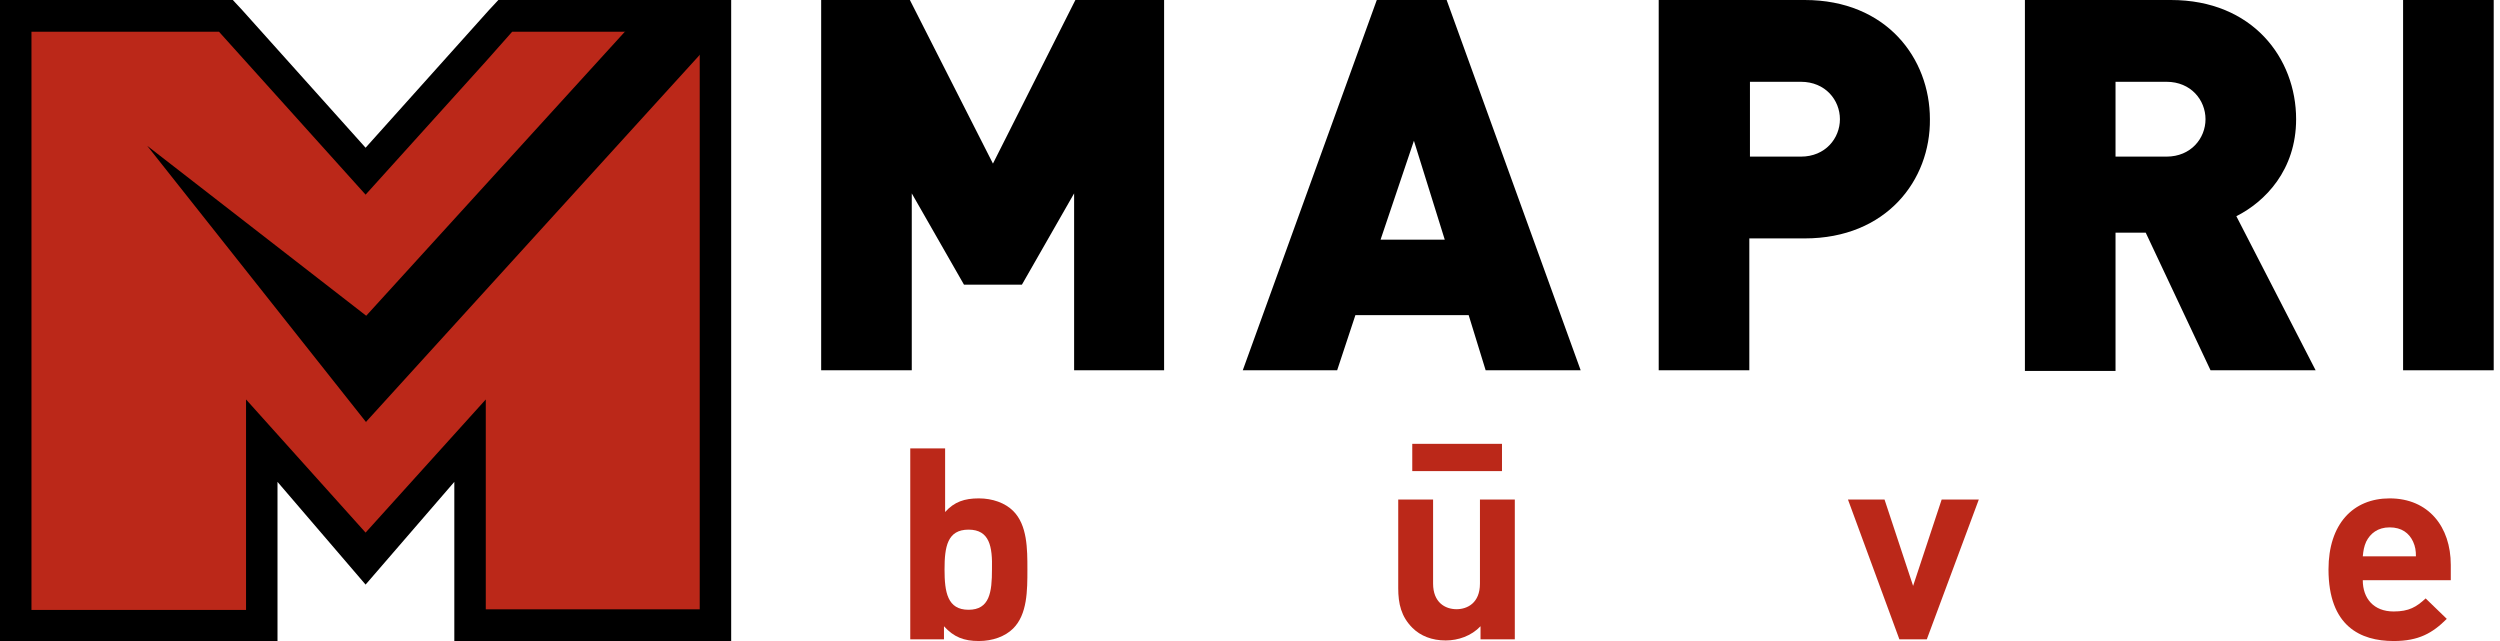 <svg width="195" height="50" viewBox="0 0 195 50" fill="none" xmlns="http://www.w3.org/2000/svg">
<g clip-path="url(#clip0)">
<path d="M83.781 28.882V15.084L79.708 22.206H75.192L71.118 15.084V28.882H64.051V0H70.971L77.45 12.76L83.88 0H90.8V28.882H83.781Z" fill="black"/>
<path d="M115.881 28.882L114.556 24.58H105.721L104.298 28.882H96.936L107.39 0H112.838L123.292 28.882H115.881ZM110.286 10.979L107.684 18.694H112.691L110.286 10.979Z" fill="black"/>
<path d="M140.766 18.596H136.447V28.882H129.379V0H140.766C147.146 0 150.533 4.55 150.533 9.298C150.582 14.046 147.146 18.596 140.766 18.596ZM140.471 6.38H136.496V12.216H140.471C142.385 12.216 143.514 10.781 143.514 9.298C143.514 7.814 142.385 6.38 140.471 6.38Z" fill="black"/>
<path d="M172.422 28.882L167.367 18.15H165.011V28.932H157.943V0H169.33C175.711 0 179.097 4.55 179.097 9.298C179.097 13.254 176.692 15.727 174.435 16.864L180.619 28.882H172.422ZM168.987 6.38H165.011V12.216H168.987C170.901 12.216 172.03 10.781 172.03 9.298C172.03 7.814 170.901 6.38 168.987 6.38Z" fill="black"/>
<path d="M194.509 0H187.441V28.882H194.509V0Z" fill="black"/>
<path d="M38.872 0L38.136 0.791L28.516 11.523L18.896 0.791L18.16 0H0V50H21.645V37.587L28.516 45.598L35.437 37.587V50H57.032V0H38.872Z" fill="black"/>
<path d="M39.952 2.473L37.891 4.797L28.516 15.183L17.08 2.473H2.454V47.577H19.191V31.157L28.516 41.543L37.891 31.157V47.527H54.578V2.473H39.952Z" fill="#BB2819"/>
<path d="M49.866 1.236L28.565 24.629L11.484 11.375L28.565 32.938V32.888L56.492 2.176V1.236H49.866Z" fill="black"/>
<path d="M75.546 41.312C73.897 41.312 73.674 42.642 73.674 44.415C73.674 46.188 73.897 47.562 75.546 47.562C77.195 47.562 77.374 46.188 77.374 44.415C77.418 42.642 77.195 41.312 75.546 41.312ZM79.023 49.025C78.399 49.645 77.418 50 76.348 50C75.19 50 74.387 49.69 73.63 48.847V49.867H71V34.973H73.719V39.938C74.432 39.14 75.234 38.874 76.348 38.874C77.418 38.874 78.399 39.229 79.023 39.849C80.137 40.957 80.137 42.819 80.137 44.415C80.137 46.055 80.137 47.917 79.023 49.025Z" fill="#BB2819"/>
<path d="M115.481 49.867V48.847C114.767 49.601 113.742 49.956 112.762 49.956C111.692 49.956 110.801 49.601 110.177 48.98C109.285 48.094 109.062 47.075 109.062 45.878V38.963H111.781V45.523C111.781 46.986 112.717 47.518 113.609 47.518C114.455 47.518 115.436 47.03 115.436 45.523V38.963H118.155V49.867H115.481Z" fill="#BB2819"/>
<path d="M151.45 38.963L149.222 45.7L146.993 38.963H144.141L148.152 49.867H150.291L154.347 38.963H151.45Z" fill="#BB2819"/>
<path d="M188.219 42.243C187.907 41.578 187.328 41.135 186.392 41.135C185.456 41.135 184.877 41.622 184.565 42.243C184.386 42.642 184.342 42.952 184.297 43.395H188.442C188.442 42.952 188.398 42.642 188.219 42.243ZM184.297 45.257C184.297 46.676 185.144 47.695 186.704 47.695C187.907 47.695 188.487 47.34 189.2 46.676L190.849 48.271C189.735 49.38 188.665 50 186.704 50C184.119 50 181.623 48.847 181.623 44.415C181.623 40.869 183.54 38.874 186.392 38.874C189.423 38.874 191.161 41.09 191.161 44.06V45.257H184.297Z" fill="#BB2819"/>
<path d="M117.155 34.619H110.157V36.746H117.155V34.619Z" fill="#BB2819"/>
</g>
<defs>
<clipPath id="clip0">
<rect width="195" height="50" fill="white"/>
</clipPath>
</defs>
</svg>
